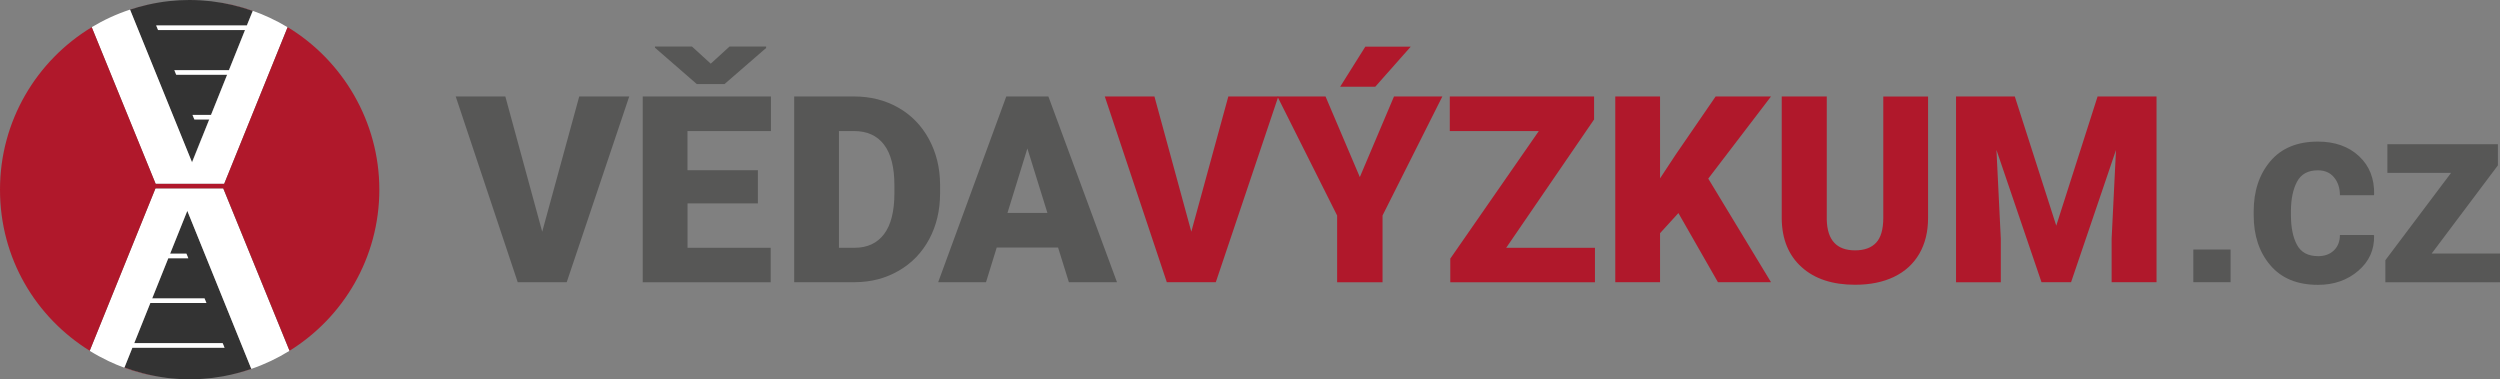 <?xml version="1.0" encoding="UTF-8"?>
<svg xmlns="http://www.w3.org/2000/svg" id="Vrstva_1" viewBox="0 0 545.03 82.69">
  <rect x="0" y="0" width="545.03" height="82.69" fill="#808080" stroke="none"/>
  <defs>
    <style>
      .cls-1 {
        fill: #333;
      }

      .cls-2 {
        fill: #fff;
      }

      .cls-3 {
        fill: #575756;
      }

      .cls-4 {
        fill: #b0182b;
      }
    </style>
  </defs>
  <path class="cls-4" d="M259.72,50.51l8.07-29.48h10.9l-13.63,40.5h-10.68l-13.52-40.5h10.82l8.04,29.48Z"></path>
  <path class="cls-4" d="M296.46,38.61l7.45-17.58h10.54l-13.04,25.95v14.55h-9.9v-14.55l-13.02-25.95h10.49l7.48,17.58ZM297.65,10.18h9.9l-7.73,8.73h-7.65s5.48-8.73,5.48-8.73Z"></path>
  <path class="cls-4" d="M328.36,54.02h19.36v7.51h-31.54v-5.15l19.3-27.81h-19.41v-7.54h31.46v5.01l-19.16,27.98Z"></path>
  <path class="cls-4" d="M365.91,46.45l-4,4.39v10.68h-9.76V21.03h9.76v17.86l3.39-5.15,8.73-12.71h12.07l-13.68,17.91,13.68,22.58h-11.57l-8.62-15.07Z"></path>
  <path class="cls-4" d="M420.34,21.03v26.51c0,3-.64,5.6-1.92,7.8s-3.12,3.87-5.51,5.02c-2.39,1.15-5.22,1.72-8.48,1.72-4.93,0-8.82-1.28-11.65-3.84-2.84-2.56-4.28-6.06-4.34-10.51v-26.7h9.82v26.9c.11,4.43,2.17,6.65,6.17,6.65,2.02,0,3.55-.56,4.59-1.67,1.04-1.11,1.56-2.92,1.56-5.42v-26.45h9.76Z"></path>
  <path class="cls-4" d="M439.25,21.03l9.04,28.17,9.01-28.17h12.85v40.5h-9.79v-9.46l.95-19.36-9.79,28.81h-6.45l-9.82-28.84.95,19.39v9.46h-9.76V21.03h12.82Z"></path>
  <path class="cls-3" d="M486.29,61.52h-8.12v-7.12h8.12v7.12Z"></path>
  <path class="cls-3" d="M505.34,55.85c1.45,0,2.61-.42,3.48-1.26s1.31-1.96,1.31-3.36h7.37l.08.17c.07,3.04-1.07,5.59-3.44,7.63s-5.3,3.07-8.8,3.07c-4.49,0-7.95-1.42-10.37-4.26-2.43-2.84-3.64-6.48-3.64-10.93v-.83c0-4.43,1.21-8.07,3.63-10.93,2.42-2.85,5.87-4.28,10.36-4.28,3.71,0,6.7,1.06,8.97,3.17,2.27,2.11,3.37,4.9,3.3,8.34l-.06.17h-7.4c0-1.56-.43-2.85-1.28-3.88-.85-1.03-2.03-1.54-3.53-1.54-2.15,0-3.67.83-4.55,2.5-.88,1.67-1.32,3.81-1.32,6.44v.83c0,2.68.44,4.85,1.32,6.48.88,1.64,2.41,2.46,4.58,2.46Z"></path>
  <path class="cls-3" d="M530.13,55.27h14.91v6.26h-25v-4.81l14.32-19.03h-13.88v-6.26h24.09v4.62l-14.43,19.21Z"></path>
  <path class="cls-3" d="M118.21,50.51l8.07-29.48h10.9l-13.63,40.5h-10.68l-13.52-40.5h10.82l8.04,29.48Z"></path>
  <path class="cls-3" d="M165.24,44.34h-15.35v9.68h18.13v7.51h-27.9V21.03h27.95v7.54h-18.19v8.54h15.35v7.23ZM154.95,13.88l4.09-3.73h7.98v.31l-9.07,7.87h-6.04l-9.12-7.93v-.25h8.07l4.09,3.73Z"></path>
  <path class="cls-3" d="M173.14,61.53V21.03h13.04c3.58,0,6.8.81,9.65,2.43,2.86,1.62,5.08,3.91,6.69,6.87,1.6,2.96,2.42,6.27,2.43,9.94v1.86c0,3.71-.78,7.03-2.35,9.97-1.57,2.94-3.77,5.24-6.62,6.9-2.85,1.66-6.02,2.5-9.53,2.52h-13.32ZM182.9,28.57v25.45h3.39c2.8,0,4.95-1,6.45-2.99,1.5-1.99,2.25-4.96,2.25-8.89v-1.75c0-3.91-.75-6.86-2.25-8.84-1.5-1.98-3.69-2.98-6.56-2.98h-3.28Z"></path>
  <path class="cls-3" d="M230.68,53.96h-13.38l-2.34,7.57h-10.43l14.85-40.5h9.18l14.96,40.5h-10.49l-2.36-7.57ZM219.64,46.42h8.71l-4.37-14.05-4.34,14.05Z"></path>
  <g>
    <g>
      <path class="cls-1" d="M38.86,50.9l-1.77,4.41h3.56l.41,1h-4.37l-3.51,8.75h11.42l.41,1h-12.23l-3.51,8.75h19.28l.41,1h-20.09l-1.73,4.31c1.28.47,2.59.88,3.92,1.23,1.76.46,3.55.81,5.39,1.04.07,0,.15.02.22.03.64.07,1.29.13,1.94.17.14,0,.28.02.43.03.76.04,1.53.07,2.31.07s1.59-.03,2.37-.07c.19-.01.37-.03.55-.04.63-.04,1.25-.1,1.87-.17.15-.02.3-.04.44-.06.71-.09,1.42-.2,2.11-.32.03,0,.06-.01.09-.02,2.06-.38,4.06-.93,6.01-1.6l-13.95-34.44-1.98,4.94Z"></path>
      <path class="cls-1" d="M43.98,30.05l1.61-4.01h-3.24l-.41-1h4.04l3.51-8.75h-11.1l-.41-1h11.9l3.51-8.75h-18.96l-.41-1h19.77l1.27-3.16c-2.82-1-5.78-1.71-8.84-2.08-.08,0-.15-.02-.23-.03-.64-.07-1.29-.13-1.94-.17-.14,0-.29-.02-.43-.03-.75-.04-1.5-.07-2.26-.07-.01,0-.02,0-.03,0,0,0-.01,0-.02,0-.01,0-.02,0-.04,0,0,0,0,0-.01,0-.72,0-1.44.02-2.15.06-.09,0-.18.02-.27.02-.65.04-1.3.09-1.94.16,0,0-.01,0-.02,0-1.59.17-3.15.44-4.68.79-1.31.3-2.6.66-3.87,1.08l13.48,33.27,2.14-5.33Z"></path>
    </g>
    <g>
      <path class="cls-2" d="M48.67,41.07h-14.78l-14.34,35.41c1.33.83,2.72,1.58,4.15,2.26,1.11.52,2.25,1.01,3.41,1.43l.02-.05,1.73-4.31h20.09l-.41-1h-19.28l3.51-8.75h12.23l-.41-1h-11.42l3.51-8.75h4.37l-.41-1h-3.56l1.77-4.41,1.98-4.94,13.95,34.44v.03c2.95-1.01,5.74-2.34,8.33-3.95l-14.45-35.41Z"></path>
      <path class="cls-2" d="M36.06,40.07h12.81L62.7,5.94c-1.25-.76-2.56-1.45-3.89-2.07-1.2-.56-2.44-1.07-3.7-1.51v.03s-1.28,3.16-1.28,3.16h-19.77l.41,1h18.96l-3.51,8.75h-11.9l.41,1h11.1l-3.51,8.75h-4.04l.41,1h3.24l-1.61,4.01-2.14,5.33L28.36,2.11v-.02c-2.95.97-5.75,2.26-8.37,3.84l13.93,34.14h2.13Z"></path>
    </g>
    <g>
      <path class="cls-4" d="M32.23,1.03c1.53-.35,3.09-.62,4.68-.79-1.59.17-3.15.44-4.69.78-1.31.3-2.6.65-3.87,1.07v.02c1.27-.42,2.56-.78,3.87-1.08Z"></path>
      <path class="cls-4" d="M41.31,0s0,0-.01,0c-.72,0-1.44.02-2.15.06.71-.04,1.43-.06,2.15-.06,0,0,0,0,.01,0Z"></path>
      <path class="cls-4" d="M62.7,5.94l-13.82,34.14h-14.94L20,5.93C8.01,13.17,0,26.32,0,41.34s7.82,27.84,19.56,35.13l14.34-35.41h14.78l14.45,35.41c11.74-7.29,19.57-20.3,19.57-35.14s-8.01-28.17-19.99-35.41Z"></path>
      <path class="cls-4" d="M48.79,82.01c2.06-.38,4.07-.9,6.02-1.57v-.03c-1.96.67-3.96,1.22-6.02,1.6Z"></path>
      <path class="cls-4" d="M27.13,80.12l-.02.05c1.23.45,2.5.85,3.78,1.18,1.8.47,3.66.81,5.55,1.04-1.84-.22-3.64-.58-5.39-1.04-1.33-.35-2.64-.76-3.92-1.23Z"></path>
      <path class="cls-4" d="M55.1,2.35c-2.82-1-5.79-1.69-8.85-2.05,3.06.37,6.02,1.08,8.84,2.08v-.03Z"></path>
      <path class="cls-4" d="M43.65.07c-.75-.04-1.5-.07-2.26-.07-.01,0-.02,0-.04,0,.01,0,.02,0,.03,0,.76,0,1.51.02,2.26.07Z"></path>
    </g>
  </g>
</svg>
